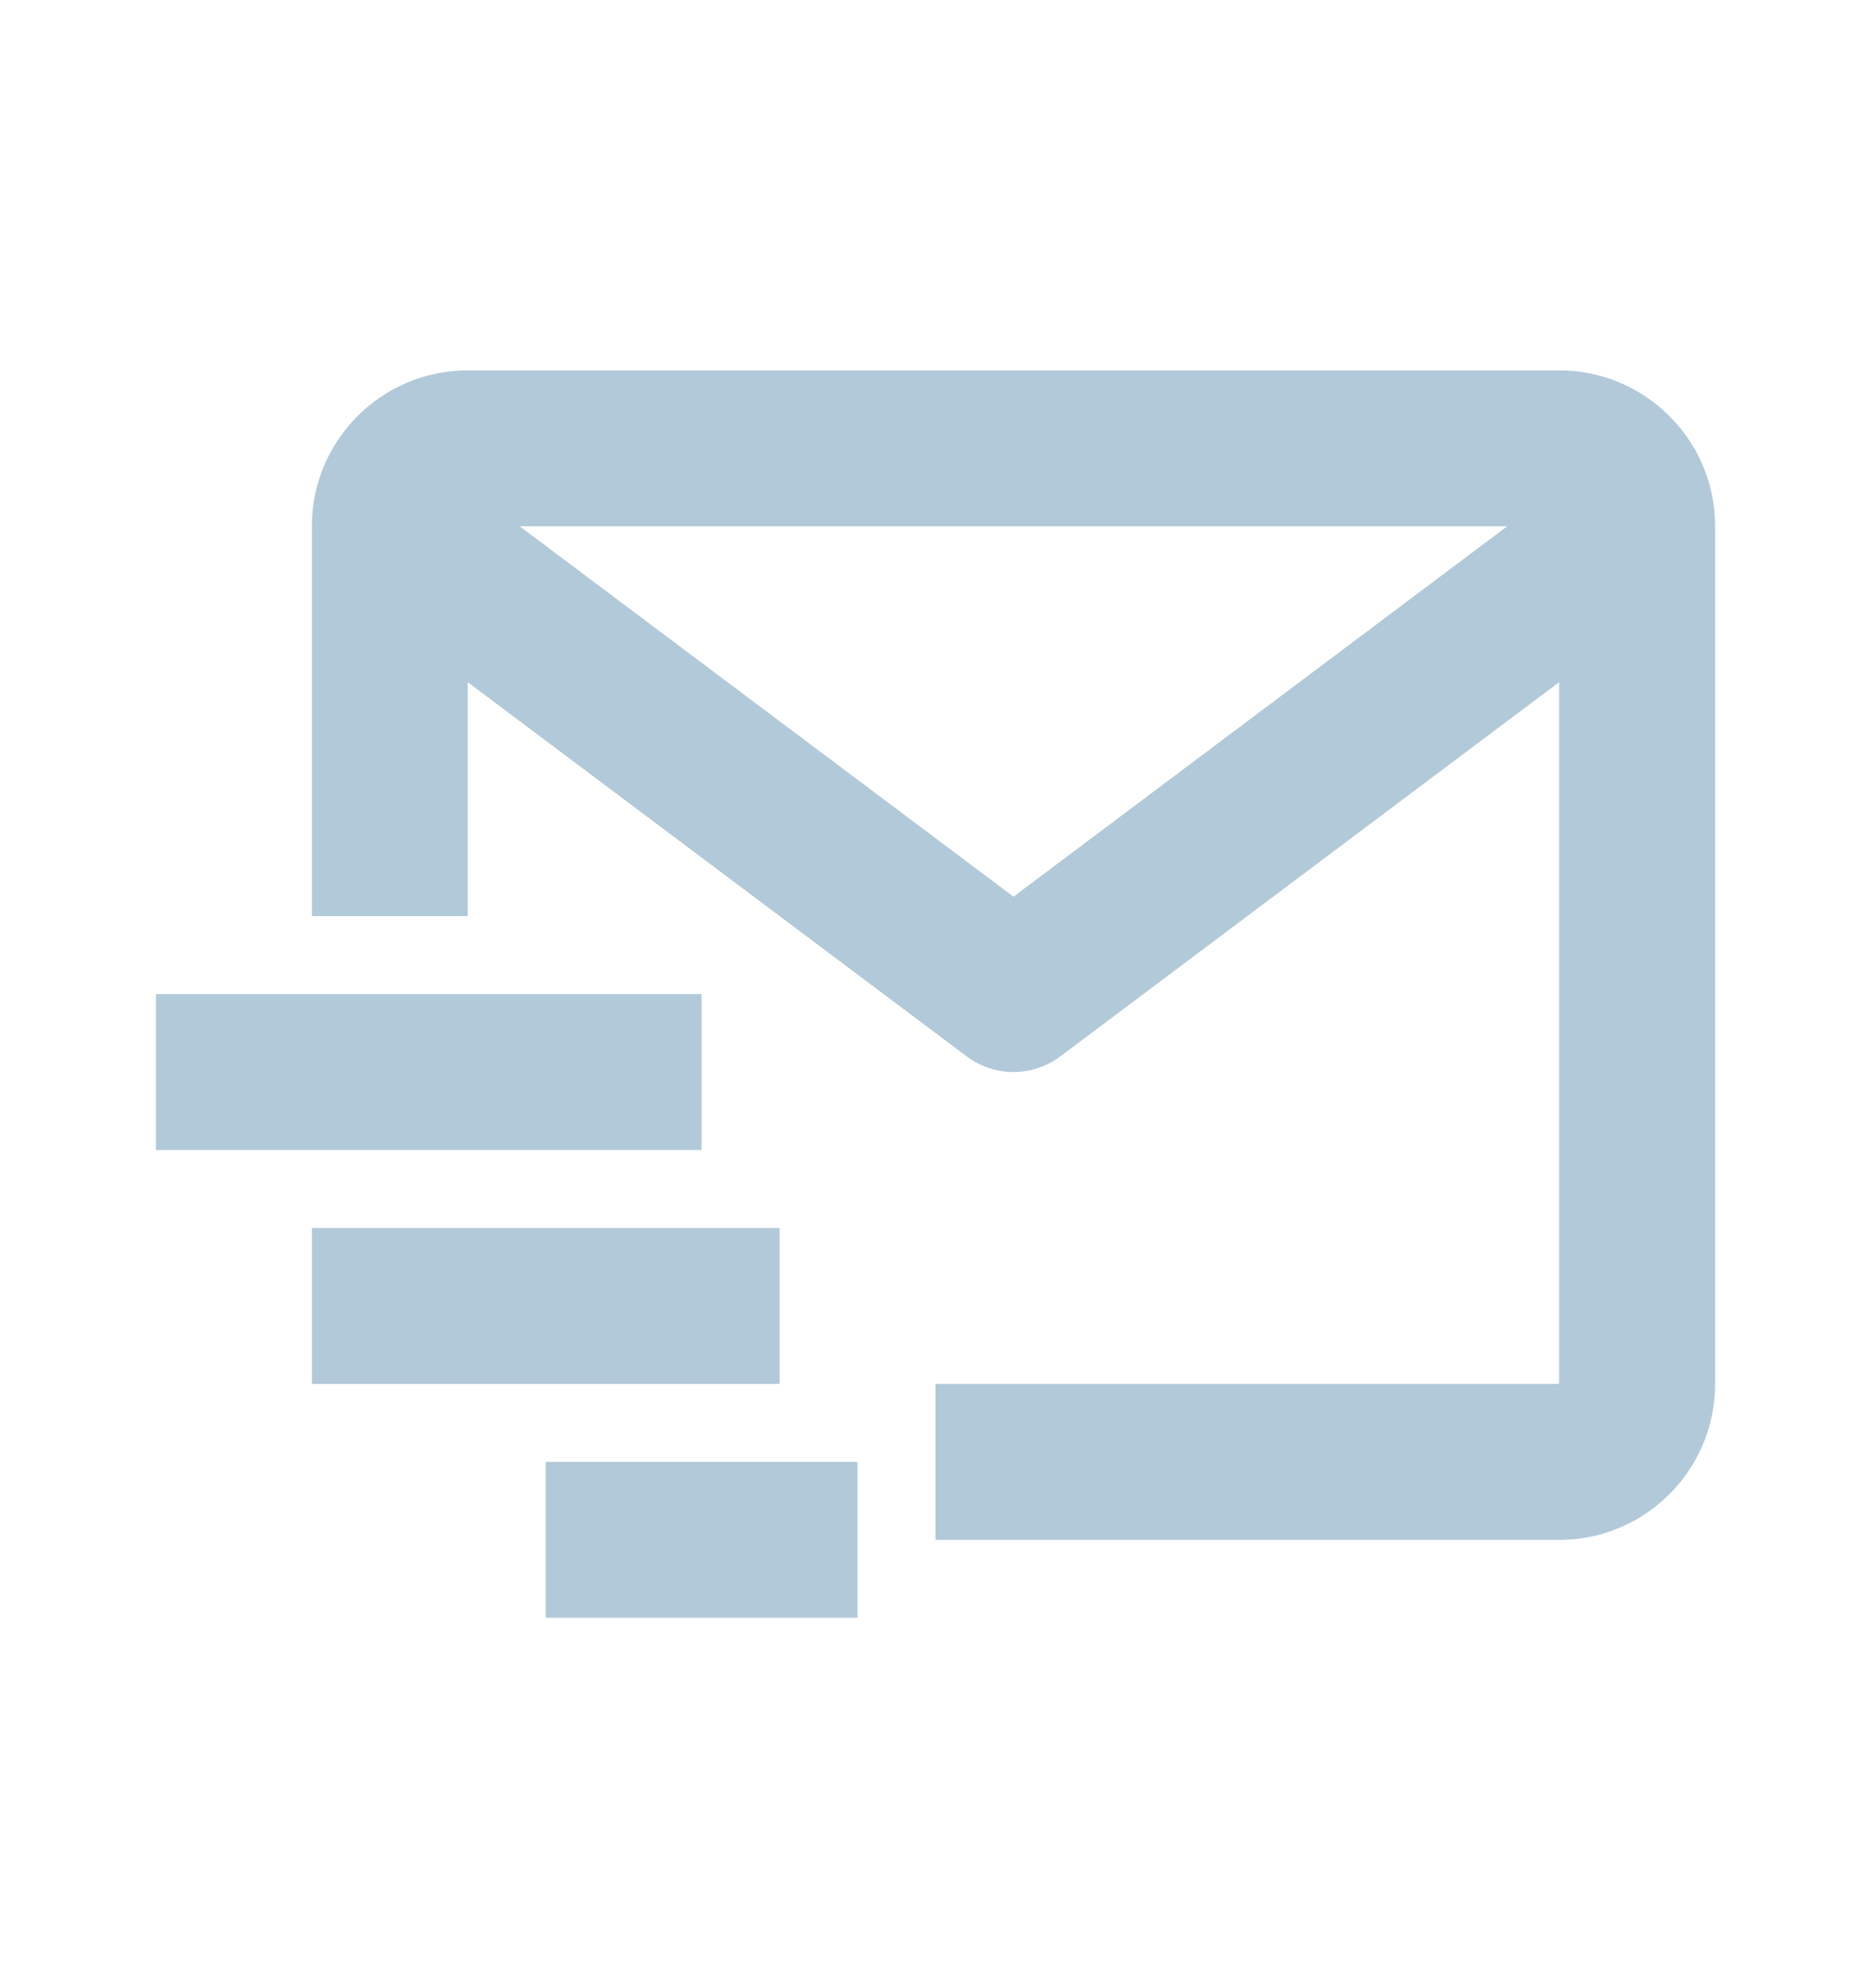 <?xml version="1.0" encoding="UTF-8"?> <svg xmlns="http://www.w3.org/2000/svg" width="16" height="17" fill="none"><path fill="#B2C9D9" d="M13.333 3.167H4c-.735 0-1.333.598-1.333 1.333v3.333H4v-2l4.267 3.2a.667.667 0 0 0 .8 0l4.266-3.2v6H8v1.334h5.333c.736 0 1.334-.598 1.334-1.334V4.5c0-.735-.598-1.333-1.334-1.333Zm-4.666 4.5L4.444 4.5h8.445L8.667 7.667Z"></path><path fill="#B2C9D9" d="M1.333 8.5H6v1.333H1.333V8.5Zm1.334 2h4v1.333h-4V10.5Zm2 2h2.666v1.333H4.667V12.5Z"></path></svg> 